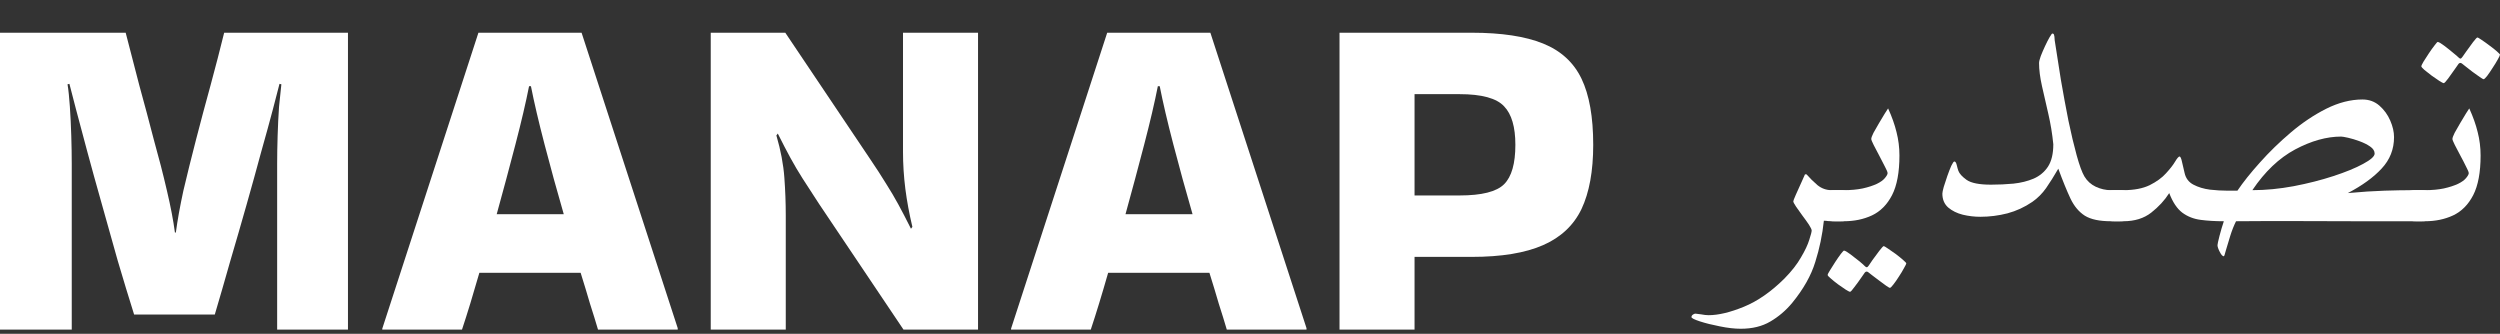 <?xml version="1.0" encoding="UTF-8"?>
<svg xmlns="http://www.w3.org/2000/svg" width="382" height="51" viewBox="0 0 382 51" fill="none">
  <rect x="0" y="0" width="382" height="51" fill="#333333" stroke="none"/>
  <path d="M20.494 48.066C19.682 45.486 18.846 42.739 17.986 39.825C17.174 36.911 16.362 34.021 15.55 31.155C14.737 28.288 13.997 25.613 13.328 23.129C12.659 20.645 12.086 18.495 11.608 16.68C11.131 14.865 10.796 13.575 10.605 12.811L10.319 12.882C10.462 13.742 10.581 14.889 10.677 16.322C10.772 17.707 10.844 19.188 10.892 20.765C10.94 22.293 10.963 23.702 10.963 24.992V50.359H0V5H19.204C19.873 7.532 20.565 10.207 21.282 13.025C22.046 15.796 22.787 18.567 23.503 21.338C24.268 24.061 24.936 26.664 25.51 29.148C26.083 31.585 26.489 33.71 26.728 35.526H26.871C27.11 33.71 27.492 31.585 28.018 29.148C28.591 26.712 29.236 24.108 29.953 21.338C30.669 18.567 31.41 15.796 32.174 13.025C32.938 10.207 33.631 7.532 34.252 5H53.169V50.359H42.349V24.992C42.349 23.702 42.373 22.293 42.421 20.765C42.468 19.188 42.54 17.707 42.636 16.322C42.779 14.889 42.898 13.742 42.994 12.882L42.707 12.811C42.516 13.575 42.182 14.865 41.704 16.68C41.226 18.495 40.629 20.669 39.913 23.201C39.244 25.685 38.504 28.36 37.691 31.226C36.879 34.093 36.043 36.983 35.183 39.897C34.371 42.763 33.583 45.486 32.819 48.066H20.494Z" fill="white"></path>
  <path d="M103.556 50.144V50.359H91.374C91.04 49.212 90.633 47.898 90.156 46.417C89.726 44.937 89.248 43.36 88.723 41.688H73.245C72.289 45.032 71.406 47.922 70.594 50.359H58.412V50.215L73.102 5H88.866L103.556 50.144ZM80.84 13.169C80.363 15.605 79.67 18.567 78.762 22.054C77.855 25.542 76.899 29.101 75.896 32.731H86.143C85.092 29.101 84.113 25.542 83.205 22.054C82.297 18.567 81.605 15.605 81.127 13.169H80.84Z" fill="white"></path>
  <path d="M137.979 5H149.444V50.359H138.05L125.152 31.155C124.149 29.626 123.313 28.336 122.644 27.285C121.975 26.234 121.354 25.183 120.781 24.132C120.208 23.081 119.563 21.839 118.846 20.406L118.631 20.693C119.3 22.986 119.706 25.136 119.85 27.142C119.993 29.101 120.065 31.011 120.065 32.874V50.359H108.6V5H119.993L132.891 24.204C133.894 25.685 134.73 26.975 135.399 28.073C136.068 29.124 136.689 30.175 137.262 31.226C137.835 32.277 138.48 33.519 139.197 34.953L139.412 34.666C138.934 32.66 138.576 30.725 138.337 28.862C138.098 26.951 137.979 25.064 137.979 23.201V5Z" fill="white"></path>
  <path d="M199.634 50.144V50.359H187.453C187.118 49.212 186.712 47.898 186.234 46.417C185.804 44.937 185.327 43.36 184.801 41.688H169.323C168.368 45.032 167.484 47.922 166.672 50.359H154.491V50.215L169.18 5H184.945L199.634 50.144ZM176.919 13.169C176.441 15.605 175.749 18.567 174.841 22.054C173.933 25.542 172.978 29.101 171.975 32.731H182.222C181.171 29.101 180.191 25.542 179.284 22.054C178.376 18.567 177.683 15.605 177.206 13.169H176.919Z" fill="white"></path>
  <path d="M216.143 50.359H204.678V5H224.885C229.424 5 233.054 5.549 235.777 6.648C238.5 7.747 240.459 9.538 241.653 12.022C242.847 14.506 243.444 17.874 243.444 22.126C243.444 26.139 242.847 29.411 241.653 31.943C240.459 34.427 238.5 36.266 235.777 37.46C233.054 38.655 229.424 39.252 224.885 39.252H216.143V50.359ZM223.022 14.387H216.143V29.865H223.022C226.414 29.865 228.683 29.292 229.83 28.145C230.976 26.999 231.549 24.992 231.549 22.126C231.549 19.403 230.976 17.444 229.83 16.25C228.683 15.008 226.414 14.387 223.022 14.387Z" fill="white"></path>
  <path d="M283.385 31.418C283.385 32.013 283.271 32.564 283.044 33.072C282.834 33.562 282.248 33.806 281.285 33.806H279.868C279.693 33.806 279.51 33.798 279.317 33.78C279.142 33.745 278.932 33.728 278.687 33.728C278.46 35.88 278.023 37.979 277.375 40.026C276.746 42.09 275.565 44.181 273.833 46.297C272.871 47.452 271.76 48.397 270.5 49.131C269.258 49.866 267.754 50.233 265.987 50.233C265.042 50.233 263.975 50.111 262.785 49.866C261.613 49.639 260.598 49.385 259.741 49.105C258.884 48.825 258.455 48.607 258.455 48.449C258.455 48.309 258.525 48.187 258.665 48.082C258.805 47.977 258.936 47.924 259.059 47.924C259.146 47.924 259.426 47.959 259.899 48.029C260.353 48.117 260.747 48.16 261.079 48.16C262.566 48.16 264.36 47.732 266.459 46.875C268.558 46.017 270.623 44.583 272.652 42.571C273.754 41.451 274.603 40.367 275.197 39.317C275.81 38.285 276.23 37.393 276.457 36.641C276.702 35.888 276.824 35.416 276.824 35.223C276.824 35.066 276.684 34.769 276.404 34.331C276.125 33.911 275.792 33.448 275.407 32.94C275.04 32.433 274.716 31.978 274.436 31.576C274.156 31.156 274.016 30.885 274.016 30.762C274.016 30.675 274.148 30.334 274.41 29.739C274.69 29.127 274.97 28.506 275.25 27.876C275.547 27.229 275.731 26.817 275.801 26.642H276.037C276.544 27.22 277.104 27.771 277.717 28.296C278.346 28.803 279.064 29.057 279.868 29.057H281.285C282.248 29.057 282.834 29.302 283.044 29.791C283.271 30.281 283.385 30.824 283.385 31.418Z" fill="white"></path>
  <path d="M290.234 23.756C290.234 26.328 289.858 28.348 289.105 29.818C288.353 31.27 287.33 32.302 286.035 32.914C284.758 33.509 283.323 33.806 281.731 33.806H280.341C279.378 33.806 278.792 33.562 278.583 33.072C278.355 32.564 278.241 32.013 278.241 31.418C278.241 30.824 278.355 30.281 278.583 29.791C278.792 29.302 279.378 29.057 280.341 29.057H281.731C282.816 29.057 283.778 28.969 284.618 28.794C285.475 28.602 286.201 28.366 286.796 28.086C287.338 27.823 287.741 27.535 288.003 27.22C288.283 26.887 288.423 26.634 288.423 26.459C288.423 26.301 288.292 25.978 288.029 25.488C287.784 24.98 287.496 24.421 287.163 23.808C286.849 23.196 286.56 22.645 286.297 22.155C286.053 21.665 285.93 21.359 285.93 21.237C285.93 21.062 286.044 20.747 286.271 20.292C286.516 19.837 286.796 19.347 287.111 18.823C287.426 18.28 287.715 17.799 287.977 17.379C288.257 16.942 288.432 16.671 288.502 16.566C289.079 17.825 289.508 19.032 289.788 20.187C290.085 21.342 290.234 22.531 290.234 23.756ZM291.283 40.236C291.283 40.323 291.17 40.559 290.942 40.944C290.732 41.346 290.47 41.784 290.155 42.256C289.858 42.728 289.578 43.131 289.315 43.463C289.053 43.813 288.869 43.988 288.764 43.988C288.712 43.988 288.519 43.874 288.187 43.647C287.872 43.419 287.505 43.148 287.085 42.834C286.682 42.536 286.324 42.265 286.009 42.02C285.711 41.775 285.545 41.644 285.51 41.626C285.405 41.539 285.309 41.495 285.222 41.495C285.134 41.495 285.047 41.539 284.959 41.626C284.924 41.661 284.74 41.924 284.408 42.414C284.076 42.903 283.726 43.385 283.358 43.857C283.009 44.347 282.781 44.592 282.676 44.592C282.606 44.592 282.388 44.478 282.02 44.251C281.67 44.023 281.277 43.752 280.839 43.437C280.419 43.122 280.052 42.825 279.737 42.545C279.422 42.282 279.265 42.107 279.265 42.02C279.265 41.915 279.387 41.67 279.632 41.285C279.86 40.9 280.131 40.472 280.446 39.999C280.743 39.544 281.023 39.142 281.285 38.792C281.548 38.46 281.705 38.294 281.758 38.294C281.915 38.294 282.239 38.477 282.729 38.845C283.218 39.212 283.691 39.58 284.146 39.947C284.601 40.332 284.845 40.55 284.88 40.603C285.038 40.76 285.152 40.839 285.222 40.839C285.327 40.839 285.44 40.743 285.563 40.55C285.598 40.498 285.781 40.227 286.114 39.737C286.464 39.265 286.814 38.792 287.163 38.32C287.531 37.848 287.75 37.611 287.819 37.611C287.907 37.611 288.126 37.734 288.476 37.979C288.843 38.224 289.245 38.504 289.683 38.819C290.12 39.151 290.496 39.457 290.811 39.737C291.126 40.017 291.283 40.183 291.283 40.236Z" fill="white"></path>
  <path d="M326.027 31.418C326.027 32.013 325.913 32.564 325.686 33.072C325.476 33.562 324.89 33.806 323.928 33.806H322.537C320.805 33.806 319.484 33.526 318.574 32.967C317.665 32.389 316.93 31.515 316.37 30.343C315.81 29.153 315.189 27.631 314.507 25.776C313.86 26.896 313.239 27.885 312.644 28.742C312.049 29.581 311.349 30.281 310.545 30.841C309.372 31.646 308.104 32.232 306.74 32.599C305.375 32.949 303.993 33.124 302.593 33.124C301.701 33.124 300.809 33.019 299.917 32.809C299.025 32.582 298.281 32.214 297.686 31.707C297.091 31.182 296.794 30.474 296.794 29.581C296.794 29.407 296.864 29.065 297.004 28.558C297.161 28.033 297.345 27.474 297.555 26.879C297.765 26.284 297.966 25.768 298.159 25.33C298.369 24.893 298.526 24.674 298.631 24.674C298.788 24.674 298.911 24.867 298.998 25.252C299.086 25.619 299.165 25.899 299.235 26.091C299.392 26.529 299.812 26.992 300.494 27.482C301.194 27.972 302.436 28.217 304.22 28.217C305.393 28.217 306.538 28.165 307.658 28.059C308.795 27.937 309.819 27.683 310.728 27.299C311.655 26.896 312.39 26.284 312.933 25.462C313.475 24.622 313.746 23.485 313.746 22.05C313.589 20.458 313.335 18.91 312.985 17.405C312.635 15.883 312.311 14.466 312.014 13.154C311.717 11.825 311.568 10.653 311.568 9.638C311.568 9.411 311.655 9.052 311.83 8.562C312.023 8.072 312.242 7.565 312.486 7.04C312.731 6.515 312.959 6.069 313.169 5.702C313.396 5.317 313.536 5.125 313.589 5.125C313.729 5.125 313.816 5.186 313.851 5.308C313.903 5.413 313.938 5.693 313.956 6.148C314.236 8.02 314.551 10.032 314.901 12.184C315.268 14.318 315.653 16.4 316.055 18.429C316.475 20.441 316.895 22.208 317.315 23.73C317.735 25.252 318.128 26.328 318.496 26.957C318.916 27.657 319.493 28.182 320.228 28.532C320.98 28.882 321.75 29.057 322.537 29.057H323.928C324.89 29.057 325.476 29.302 325.686 29.791C325.913 30.281 326.027 30.824 326.027 31.418Z" fill="white"></path>
  <path d="M372.133 31.418C372.133 32.013 372.02 32.564 371.792 33.072C371.582 33.562 370.996 33.806 370.034 33.806H368.643C365.687 33.806 362.695 33.806 359.669 33.806C356.642 33.789 353.616 33.78 350.589 33.78C349.102 33.78 347.606 33.78 346.102 33.78C344.597 33.78 343.119 33.789 341.667 33.806C341.335 34.471 341.037 35.223 340.775 36.063C340.512 36.903 340.294 37.629 340.119 38.241C339.961 38.853 339.856 39.16 339.804 39.16C339.611 39.16 339.401 38.932 339.174 38.477C338.947 38.04 338.833 37.699 338.833 37.454C338.833 37.314 338.938 36.833 339.148 36.011C339.358 35.206 339.576 34.471 339.804 33.806C338.509 33.806 337.328 33.736 336.261 33.596C335.194 33.456 334.258 33.089 333.453 32.494C332.649 31.882 331.984 30.885 331.459 29.503C330.759 30.605 329.841 31.602 328.704 32.494C327.584 33.369 326.167 33.806 324.453 33.806H323.062C322.1 33.806 321.513 33.562 321.304 33.072C321.076 32.564 320.962 32.013 320.962 31.418C320.962 30.824 321.076 30.281 321.304 29.791C321.513 29.302 322.1 29.057 323.062 29.057H324.453C326.079 29.057 327.418 28.803 328.467 28.296C329.517 27.771 330.348 27.167 330.96 26.485C331.59 25.803 332.054 25.208 332.351 24.701C332.666 24.176 332.894 23.913 333.033 23.913C333.173 23.913 333.305 24.211 333.427 24.806C333.567 25.4 333.69 25.925 333.794 26.38C333.969 27.22 334.424 27.832 335.159 28.217C335.894 28.602 336.734 28.855 337.678 28.978C338.623 29.083 339.506 29.135 340.329 29.135H341.877C342.752 27.841 343.897 26.406 345.314 24.832C346.732 23.24 348.306 21.709 350.038 20.24C351.77 18.77 353.572 17.563 355.444 16.618C357.333 15.674 359.179 15.201 360.981 15.201C361.995 15.201 362.861 15.516 363.579 16.146C364.296 16.776 364.847 17.537 365.232 18.429C365.617 19.321 365.809 20.161 365.809 20.948C365.809 22.802 365.179 24.403 363.92 25.75C362.678 27.097 360.954 28.348 358.75 29.503C360.832 29.31 362.695 29.188 364.34 29.135C365.984 29.083 367.419 29.057 368.643 29.057H370.034C370.996 29.057 371.582 29.302 371.792 29.791C372.02 30.281 372.133 30.824 372.133 31.418ZM362.844 23.467C362.844 23.065 362.616 22.706 362.161 22.391C361.707 22.076 361.164 21.805 360.535 21.578C359.922 21.351 359.345 21.175 358.803 21.053C358.26 20.931 357.902 20.869 357.727 20.869C355.505 20.869 353.161 21.525 350.694 22.837C348.245 24.15 346.067 26.223 344.16 29.057C346.189 29.057 348.288 28.855 350.458 28.453C352.645 28.033 354.674 27.517 356.546 26.905C358.418 26.293 359.931 25.672 361.086 25.042C362.258 24.412 362.844 23.887 362.844 23.467Z" fill="white"></path>
  <path d="M379.035 23.756C379.035 26.328 378.659 28.348 377.906 29.818C377.154 31.27 376.131 32.302 374.836 32.914C373.559 33.509 372.124 33.806 370.532 33.806H369.142C368.18 33.806 367.593 33.562 367.384 33.072C367.156 32.564 367.042 32.013 367.042 31.418C367.042 30.824 367.156 30.281 367.384 29.791C367.593 29.302 368.18 29.057 369.142 29.057H370.532C371.617 29.057 372.579 28.969 373.419 28.794C374.276 28.602 375.002 28.366 375.597 28.086C376.139 27.823 376.542 27.535 376.804 27.22C377.084 26.887 377.224 26.634 377.224 26.459C377.224 26.301 377.093 25.978 376.83 25.488C376.586 24.98 376.297 24.421 375.964 23.808C375.65 23.196 375.361 22.645 375.098 22.155C374.854 21.665 374.731 21.359 374.731 21.237C374.731 21.062 374.845 20.747 375.072 20.292C375.317 19.837 375.597 19.347 375.912 18.823C376.227 18.28 376.516 17.799 376.778 17.379C377.058 16.942 377.233 16.671 377.303 16.566C377.88 17.825 378.309 19.032 378.589 20.187C378.886 21.342 379.035 22.531 379.035 23.756ZM382 8.352C382 8.44 381.886 8.685 381.659 9.087C381.449 9.472 381.187 9.9 380.872 10.373C380.574 10.845 380.294 11.256 380.032 11.606C379.769 11.938 379.586 12.105 379.481 12.105C379.428 12.105 379.236 11.991 378.904 11.764C378.589 11.536 378.221 11.274 377.801 10.976C377.399 10.662 377.04 10.382 376.725 10.137C376.428 9.892 376.262 9.761 376.227 9.743C376.122 9.656 376.026 9.612 375.938 9.612C375.851 9.612 375.763 9.656 375.676 9.743C375.641 9.778 375.457 10.04 375.125 10.53C374.792 11.02 374.442 11.51 374.075 12C373.725 12.472 373.498 12.708 373.393 12.708C373.323 12.708 373.104 12.595 372.737 12.367C372.387 12.14 371.993 11.869 371.556 11.554C371.136 11.239 370.769 10.95 370.454 10.688C370.139 10.408 369.981 10.224 369.981 10.137C369.981 10.032 370.095 9.787 370.323 9.402C370.567 9.017 370.839 8.597 371.136 8.142C371.451 7.67 371.74 7.268 372.002 6.935C372.264 6.585 372.422 6.41 372.474 6.41C372.632 6.41 372.955 6.594 373.445 6.961C373.935 7.329 374.407 7.705 374.862 8.09C375.317 8.457 375.562 8.667 375.597 8.72C375.755 8.877 375.868 8.956 375.938 8.956C376.043 8.956 376.157 8.86 376.279 8.667C376.314 8.615 376.498 8.352 376.83 7.88C377.18 7.39 377.53 6.909 377.88 6.437C378.247 5.964 378.466 5.728 378.536 5.728C378.624 5.728 378.842 5.851 379.192 6.095C379.56 6.34 379.962 6.629 380.399 6.961C380.837 7.276 381.213 7.574 381.528 7.854C381.843 8.134 382 8.3 382 8.352Z" fill="white"></path>
</svg>
